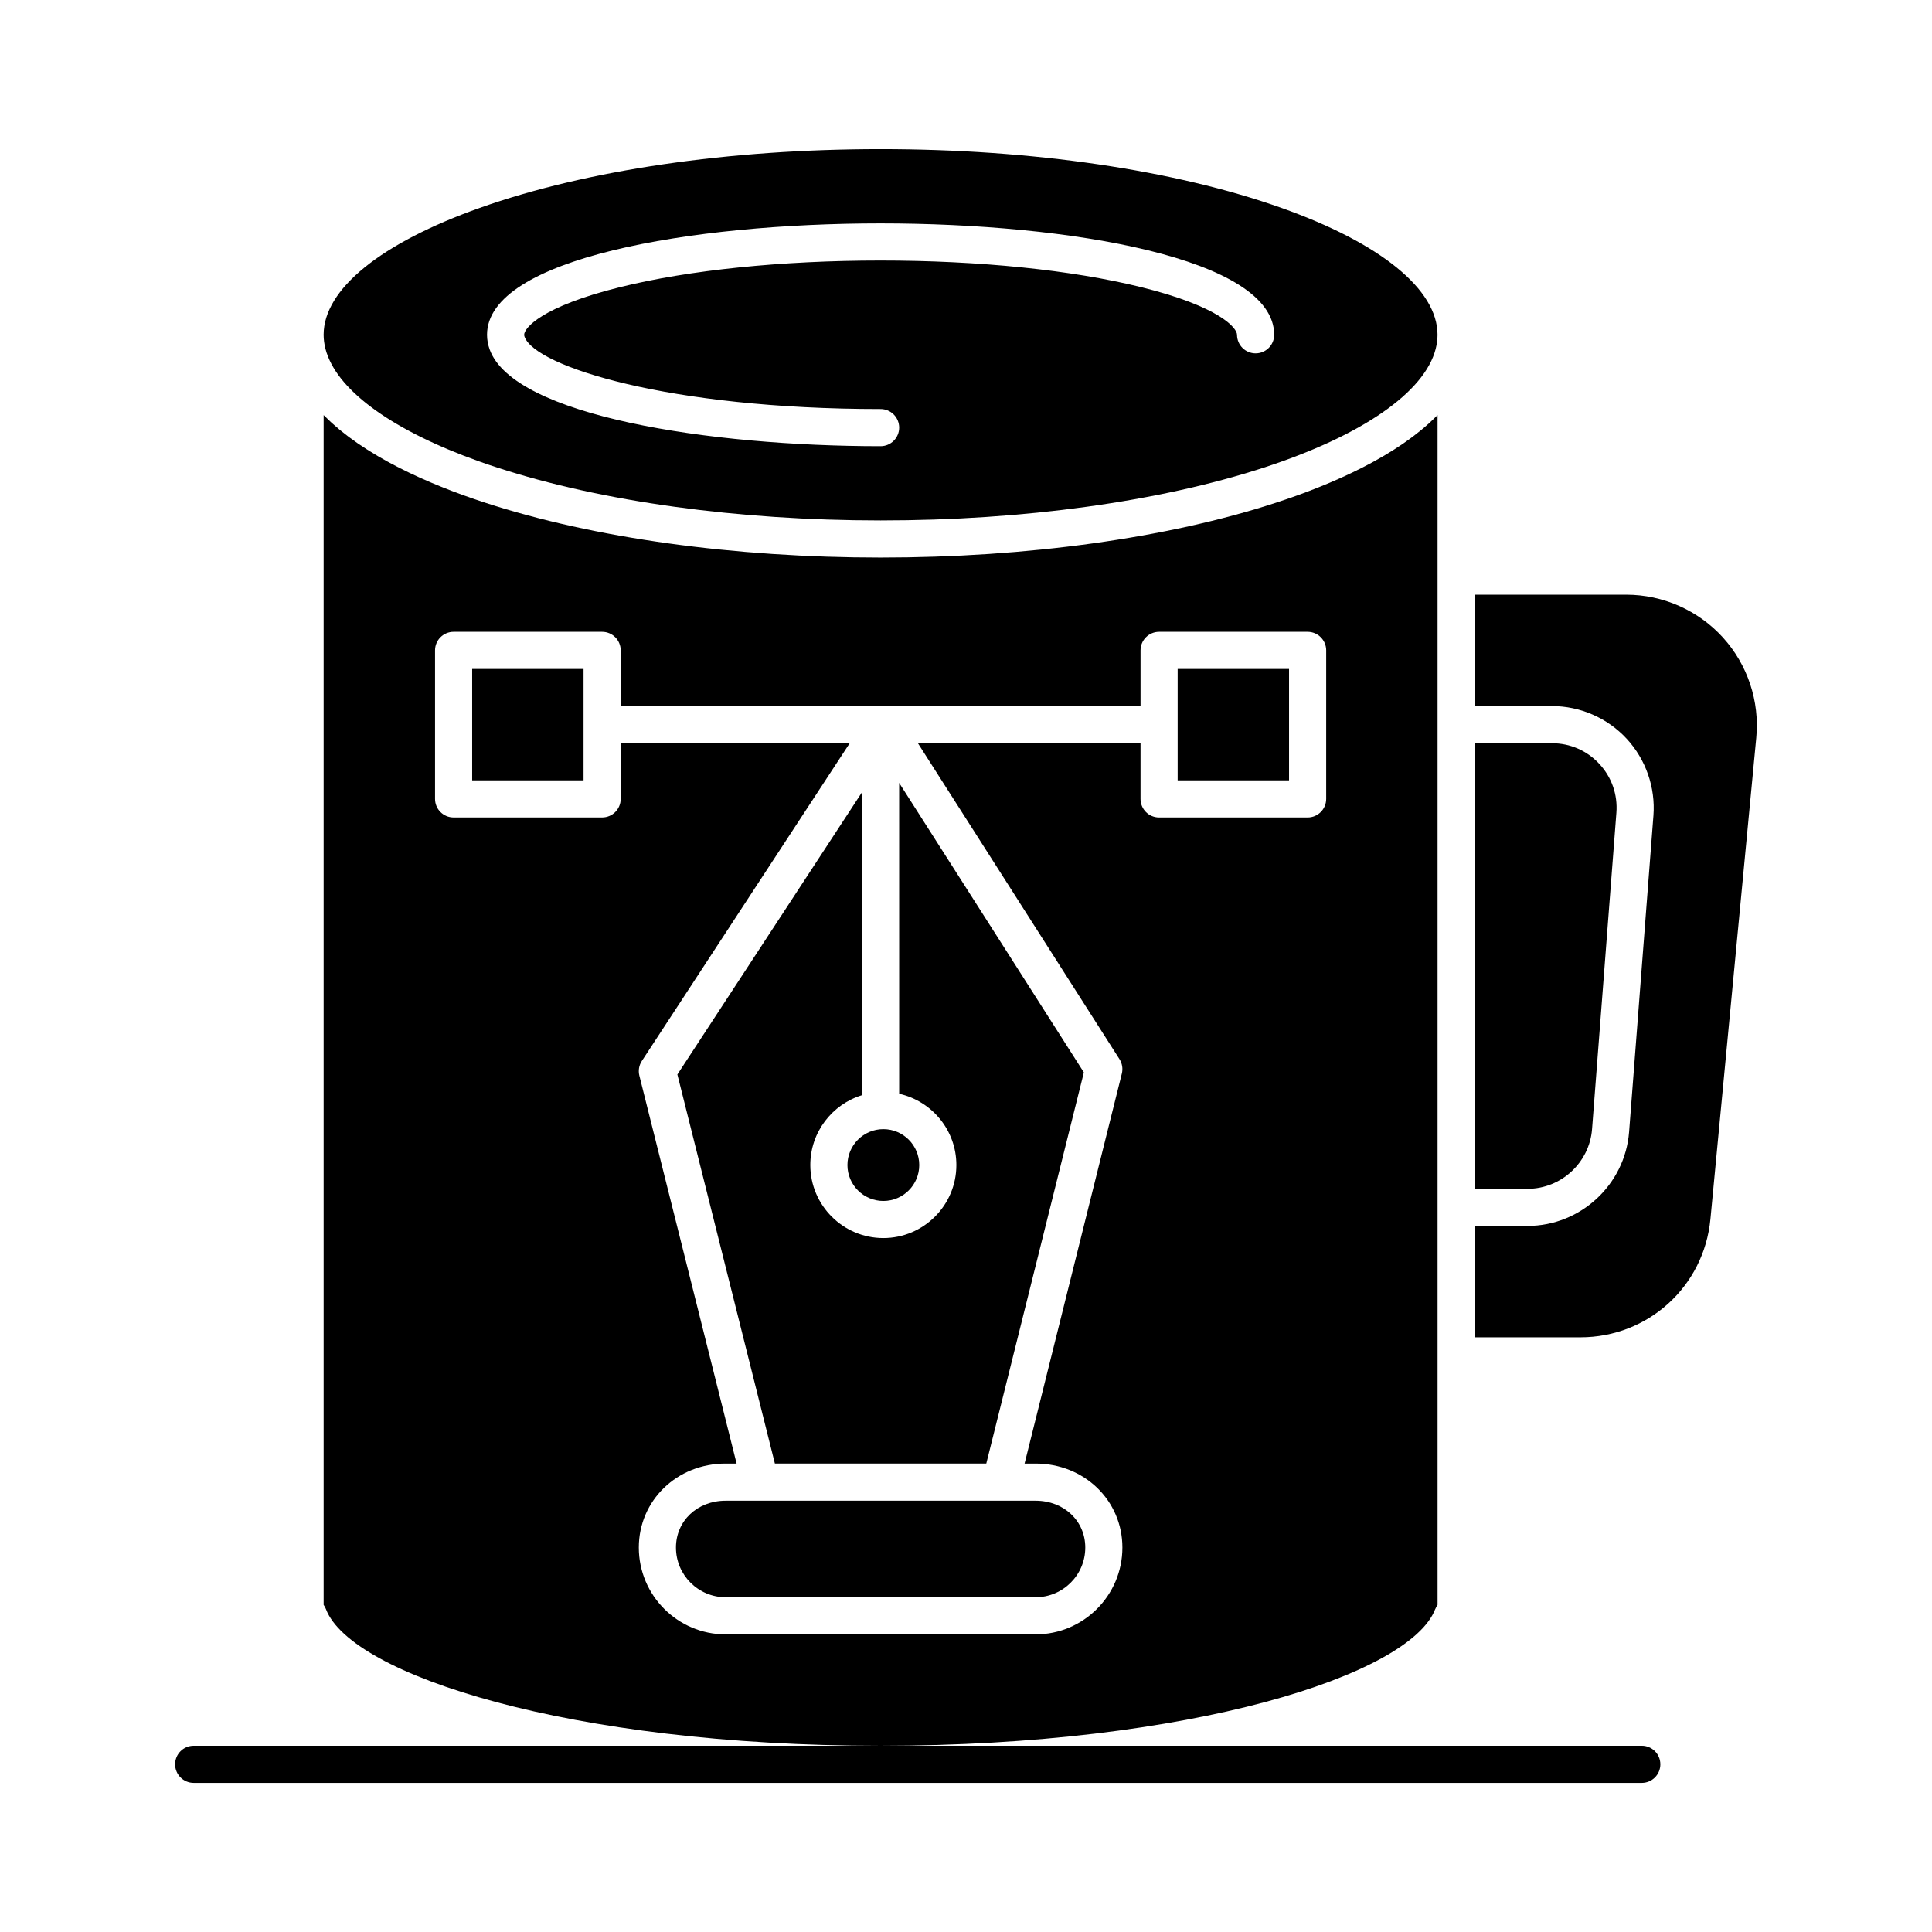 <?xml version="1.0" encoding="UTF-8"?>
<!-- Uploaded to: SVG Repo, www.svgrepo.com, Generator: SVG Repo Mixer Tools -->
<svg fill="#000000" width="800px" height="800px" version="1.1" viewBox="144 144 512 512" xmlns="http://www.w3.org/2000/svg">
 <g>
  <path d="m579.09 606.64h-383.76c-2.719 0-4.922 2.203-4.922 4.922s2.203 4.922 4.922 4.922h383.76c2.719 0 4.922-2.203 4.922-4.922-0.004-2.723-2.203-4.922-4.922-4.922z"/>
  <path d="m456.09 321.28h29.52v29.52h-29.52z"/>
  <path d="m368.58 452.75c0 5.246 4.269 9.516 9.516 9.516s9.516-4.269 9.516-9.516-4.269-9.516-9.516-9.516-9.516 4.266-9.516 9.516z"/>
  <path d="m524.35 570.45c0.156-0.414 0.367-0.801 0.621-1.145v-315.3c-0.102 0.105-0.219 0.207-0.324 0.312-0.465 0.469-0.945 0.93-1.434 1.383-0.16 0.148-0.316 0.301-0.48 0.449-0.629 0.57-1.273 1.129-1.938 1.676-0.152 0.125-0.309 0.25-0.465 0.375-0.543 0.441-1.098 0.875-1.66 1.305-0.207 0.156-0.414 0.316-0.625 0.473-0.695 0.516-1.402 1.027-2.125 1.527-0.051 0.035-0.098 0.066-0.145 0.098-0.715 0.488-1.445 0.969-2.184 1.441-0.23 0.148-0.461 0.293-0.695 0.438-0.621 0.391-1.246 0.77-1.883 1.145-0.176 0.105-0.348 0.211-0.527 0.316-0.789 0.461-1.582 0.91-2.387 1.352-0.219 0.121-0.438 0.234-0.656 0.355-0.637 0.344-1.277 0.68-1.918 1.012-0.234 0.121-0.473 0.246-0.711 0.363-0.824 0.418-1.652 0.828-2.488 1.23-0.141 0.066-0.277 0.129-0.418 0.195-0.723 0.344-1.449 0.68-2.176 1.008-0.258 0.117-0.512 0.23-0.77 0.348-0.734 0.328-1.473 0.652-2.211 0.965-0.133 0.055-0.262 0.113-0.391 0.168-0.855 0.363-1.711 0.715-2.566 1.059-0.242 0.098-0.48 0.191-0.723 0.289-0.676 0.27-1.352 0.531-2.027 0.789-0.215 0.082-0.434 0.168-0.648 0.25-0.848 0.32-1.699 0.633-2.539 0.938-0.18 0.066-0.359 0.125-0.539 0.191-0.695 0.246-1.387 0.492-2.074 0.727-0.234 0.082-0.473 0.164-0.711 0.242-0.84 0.285-1.672 0.566-2.496 0.832-28.668 9.352-65.844 14.5-104.67 14.5-38.824 0-76-5.148-104.68-14.5-0.824-0.27-1.656-0.551-2.496-0.832-0.234-0.082-0.473-0.164-0.707-0.242-0.688-0.234-1.375-0.477-2.07-0.727-0.18-0.066-0.359-0.129-0.543-0.191-0.844-0.305-1.688-0.617-2.539-0.938-0.215-0.082-0.434-0.168-0.652-0.25-0.676-0.258-1.348-0.52-2.023-0.789-0.242-0.098-0.48-0.191-0.723-0.289-0.855-0.344-1.711-0.695-2.566-1.059-0.129-0.055-0.258-0.113-0.387-0.168-0.738-0.312-1.473-0.637-2.207-0.965-0.258-0.113-0.52-0.23-0.777-0.348-0.723-0.328-1.445-0.664-2.164-1.004-0.145-0.066-0.285-0.133-0.426-0.199-0.836-0.402-1.66-0.812-2.484-1.23-0.238-0.121-0.473-0.242-0.711-0.363-0.645-0.332-1.285-0.672-1.922-1.016-0.219-0.117-0.434-0.234-0.652-0.352-0.805-0.441-1.605-0.895-2.391-1.355-0.176-0.102-0.348-0.207-0.52-0.312-0.637-0.379-1.266-0.762-1.891-1.152-0.23-0.145-0.457-0.289-0.684-0.434-0.75-0.477-1.488-0.965-2.215-1.461-0.031-0.02-0.062-0.043-0.094-0.062-0.734-0.504-1.453-1.023-2.156-1.547-0.207-0.152-0.41-0.309-0.613-0.461-0.57-0.434-1.133-0.875-1.684-1.324-0.148-0.121-0.301-0.238-0.445-0.359-0.668-0.555-1.316-1.117-1.949-1.688-0.156-0.141-0.305-0.281-0.453-0.422-0.5-0.465-0.992-0.938-1.469-1.414-0.098-0.098-0.207-0.195-0.305-0.293v315.3c0.254 0.348 0.461 0.73 0.621 1.145 6.621 17.402 64.699 36.188 146.97 36.188 82.273 0 140.35-18.785 146.98-36.191zm-28.898-214.73c0 2.719-2.203 4.922-4.922 4.922h-39.359c-2.719 0-4.922-2.203-4.922-4.922v-14.762h-58.996l53.418 83.723c0.727 1.137 0.953 2.527 0.625 3.836l-25.773 103.34h2.918c12.898 0 23.004 9.777 23.004 22.258 0 12.688-10.316 23.008-23.004 23.008h-82.145c-12.688 0-23.004-10.32-23.004-23.008 0-12.48 10.105-22.258 23.004-22.258h2.91l-25.77-102.8c-0.332-1.332-0.098-2.742 0.656-3.891l55.09-84.211h-60.691v14.762c0 2.719-2.203 4.922-4.922 4.922h-39.359c-2.719 0-4.922-2.203-4.922-4.922v-39.359c0-2.719 2.203-4.922 4.922-4.922h39.359c2.719 0 4.922 2.203 4.922 4.922v14.762h137.76v-14.762c0-2.719 2.203-4.922 4.922-4.922h39.359c2.719 0 4.922 2.203 4.922 4.922z"/>
  <path d="m382.29 433.86c8.66 1.926 15.16 9.652 15.16 18.883 0 10.672-8.684 19.355-19.355 19.355s-19.355-8.684-19.355-19.355c0-8.711 5.785-16.09 13.715-18.512v-80.297l-48.941 74.812 25.84 103.11h56.023l25.859-103.66-48.953-76.723z"/>
  <path d="m269.13 321.28h29.52v29.52h-29.52z"/>
  <path d="m345.52 541.7h-9.219c-7.504 0-13.164 5.34-13.164 12.418 0 7.262 5.906 13.164 13.164 13.164h82.145c7.258 0 13.164-5.906 13.164-13.164 0-7.078-5.66-12.418-13.164-12.418z"/>
  <path d="m230.57 237.51c3.426 10.445 17.953 20.766 40.418 28.773 1.551 0.555 3.137 1.094 4.762 1.621 27.719 9.039 63.809 14.016 101.62 14.016s73.906-4.977 101.62-14.016c25.98-8.473 42.562-19.945 45.492-31.477 0.32-1.262 0.48-2.512 0.48-3.707 0-12.039-15.09-24.297-41.398-33.633-28.289-10.039-66.004-15.566-106.2-15.566-40.195 0-77.91 5.527-106.2 15.566-26.309 9.336-41.398 21.594-41.398 33.633 0 1.199 0.164 2.445 0.484 3.707 0.09 0.359 0.195 0.723 0.312 1.082zm146.8-34.309c50.234 0 104.3 9.238 104.3 29.52 0 2.719-2.203 4.922-4.922 4.922s-4.922-2.203-4.922-4.922c0-1.762-4.559-7.469-25.371-12.617-18.391-4.555-42.93-7.062-69.086-7.062s-50.695 2.508-69.09 7.062c-20.812 5.152-25.371 10.855-25.371 12.617 0 0.156 0.039 0.344 0.117 0.555 2.848 7.816 38.082 19.125 94.344 19.125 2.719 0 4.922 2.203 4.922 4.922s-2.203 4.922-4.922 4.922c-45.402 0-97.184-8.012-103.59-25.602-0.473-1.297-0.711-2.613-0.711-3.922 0.004-20.281 54.066-29.52 104.3-29.52z"/>
  <path d="m600.58 312.93c-6.551-7.203-15.887-11.332-25.617-11.332h-40.148v29.52h20.473c7.488 0 14.699 3.152 19.785 8.645 5.086 5.492 7.676 12.926 7.102 20.391l-6.449 83.828c-1.078 13.961-12.887 24.898-26.891 24.898h-14.023v29.52h28.004c17.949 0 32.766-13.473 34.465-31.34l12.148-127.55c0.926-9.688-2.301-19.375-8.848-26.574z"/>
  <path d="m565.91 443.23 6.449-83.828c0.371-4.812-1.23-9.41-4.508-12.949-3.277-3.539-7.742-5.488-12.566-5.488h-20.473v118.08h14.023c8.891-0.004 16.391-6.949 17.074-15.816z"/>
 </g>
</svg>